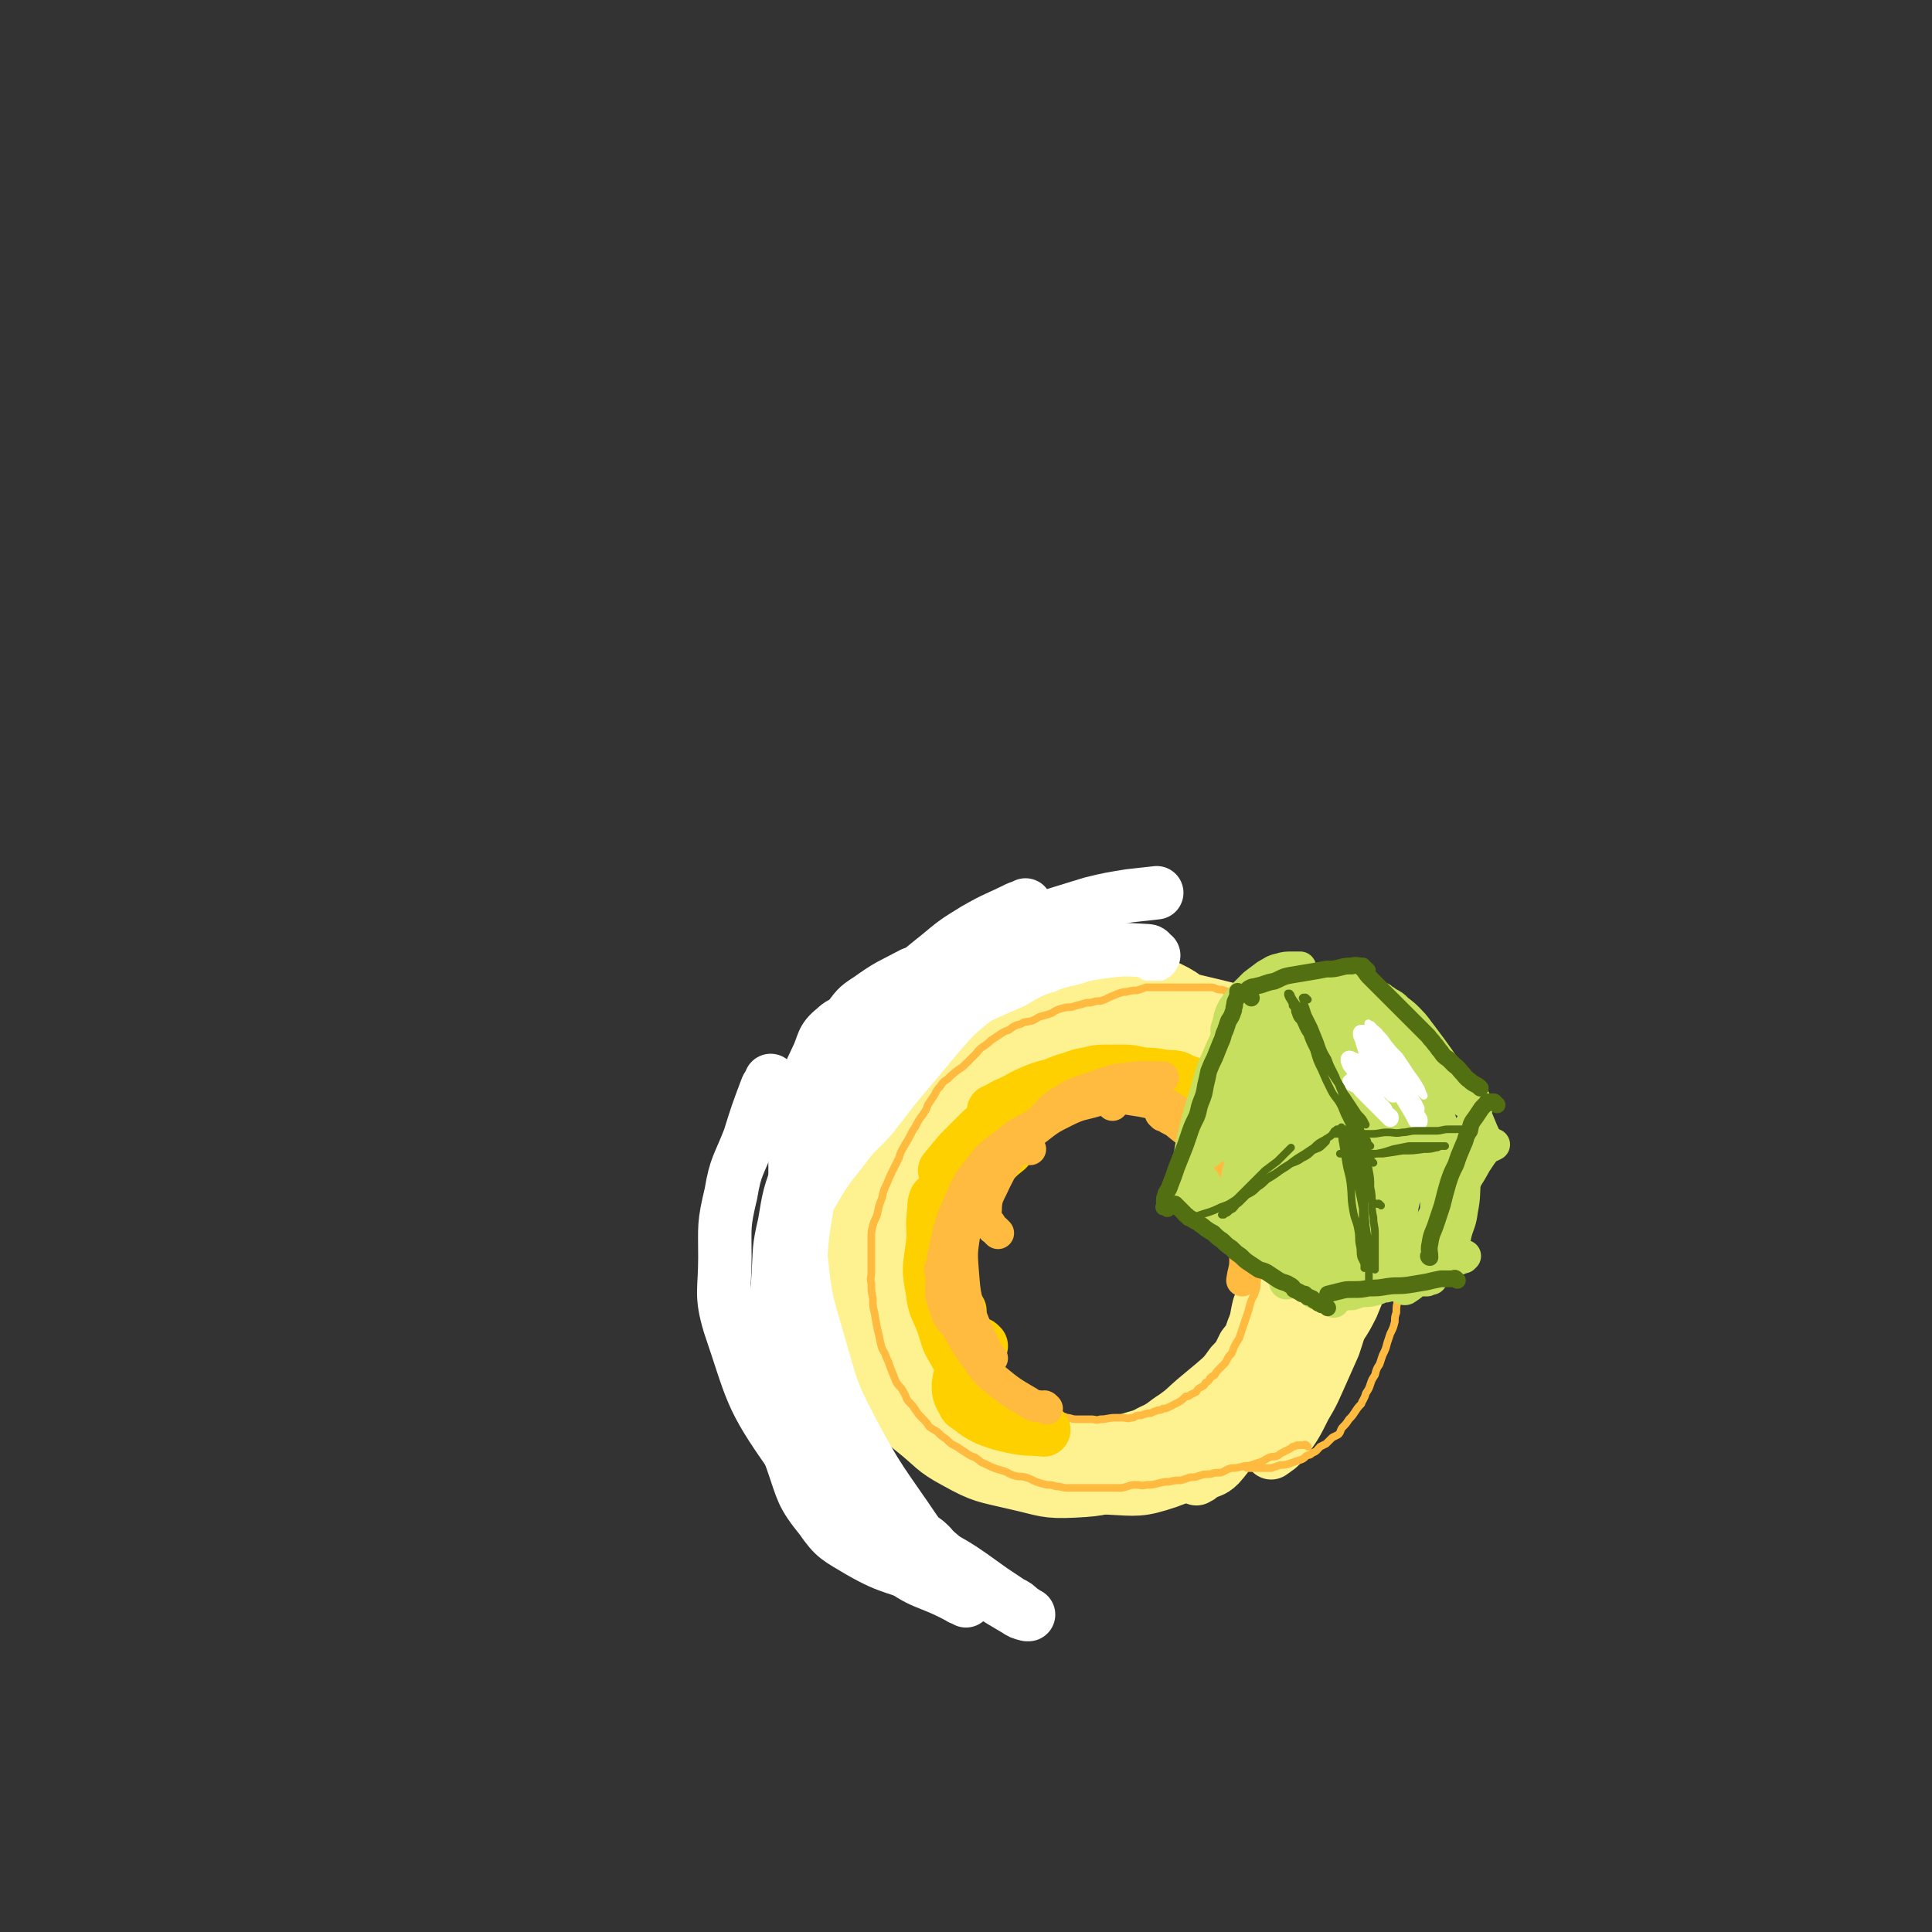 <svg viewBox='0 0 1266 1266' version='1.1' xmlns='http://www.w3.org/2000/svg' xmlns:xlink='http://www.w3.org/1999/xlink'><rect x="0" y="0" width="1266" height="1266" fill="#333333" stroke="none"/><g fill='none' stroke='#FEF190' stroke-width='35' stroke-linecap='round' stroke-linejoin='round'><path d='M602,892c-1,-1 -1,-1 -1,-1 -1,-1 -1,-1 -1,-1 -3,-4 -4,-3 -6,-7 -12,-21 -14,-20 -21,-43 -4,-13 -2,-14 0,-28 3,-19 3,-19 10,-37 6,-12 7,-11 15,-22 9,-12 9,-11 18,-22 1,-1 1,-1 1,-1 '/><path d='M601,879c-1,-1 -1,-1 -1,-1 -1,-1 -1,-1 -1,-1 -2,-2 -3,-1 -4,-3 -4,-6 -4,-6 -6,-12 -5,-11 -7,-11 -8,-23 -2,-14 0,-14 2,-28 2,-15 2,-15 5,-30 3,-11 2,-11 6,-21 4,-10 4,-10 10,-20 6,-8 6,-8 13,-16 7,-7 7,-7 15,-13 8,-6 8,-6 17,-11 9,-5 10,-5 19,-8 9,-2 9,-2 18,-4 10,-1 10,-2 19,-3 9,0 9,0 17,0 10,0 10,-1 20,0 8,1 8,1 16,3 6,1 6,1 11,3 7,3 7,3 13,6 6,3 6,2 11,6 6,5 6,5 11,11 6,6 6,7 11,14 4,8 4,8 8,16 6,18 6,18 11,36 1,6 0,7 1,13 0,9 1,9 0,18 -1,15 -1,15 -4,30 -2,8 -3,7 -6,15 -2,8 -1,8 -4,15 -2,6 -2,6 -6,11 -3,6 -3,7 -8,12 -5,7 -5,7 -12,13 -6,5 -6,5 -12,10 -7,6 -6,6 -13,11 -8,5 -7,6 -16,10 -7,4 -8,3 -16,6 -9,2 -9,2 -18,4 -9,1 -9,2 -19,1 -10,-1 -10,-1 -20,-4 -11,-3 -11,-4 -21,-8 -11,-4 -11,-4 -21,-8 -10,-5 -10,-5 -20,-10 -8,-5 -8,-4 -15,-10 -7,-6 -8,-6 -13,-13 -8,-10 -9,-10 -14,-22 -5,-12 -6,-13 -8,-26 -1,-15 0,-16 1,-31 1,-12 1,-13 5,-24 4,-15 4,-15 11,-29 4,-11 4,-11 10,-21 6,-9 6,-9 13,-17 7,-8 6,-9 15,-15 11,-10 12,-9 24,-16 12,-7 12,-8 25,-12 12,-5 13,-5 26,-7 12,-2 12,-3 24,-2 11,1 11,3 23,7 11,3 11,4 22,8 13,5 14,5 26,11 11,5 12,5 22,12 10,7 10,8 20,16 8,8 8,7 15,15 8,9 8,9 14,20 5,10 6,10 9,21 2,10 1,10 1,20 1,12 1,12 0,24 -1,11 -1,11 -4,23 -2,14 -1,14 -6,28 -4,9 -5,9 -10,18 -6,10 -6,10 -14,19 -6,8 -6,8 -14,15 -10,9 -10,10 -22,17 -13,7 -14,7 -28,11 -14,4 -15,4 -30,6 -14,1 -14,1 -28,-1 -17,-3 -17,-3 -33,-10 -16,-6 -15,-7 -31,-15 -15,-8 -15,-7 -30,-16 -12,-7 -11,-8 -22,-17 -10,-8 -11,-7 -19,-17 -9,-11 -13,-11 -15,-24 -5,-32 -5,-34 1,-66 3,-21 7,-21 18,-40 10,-18 11,-18 24,-34 13,-15 12,-15 27,-28 14,-13 14,-14 30,-23 14,-8 15,-8 30,-11 15,-3 16,-3 32,-1 16,3 16,4 31,11 15,7 16,7 29,17 13,9 13,10 24,22 20,24 21,24 38,50 7,11 7,12 11,24 5,15 6,15 8,31 1,12 0,13 -2,25 -1,13 0,14 -4,27 -3,13 -3,13 -9,25 -6,12 -6,12 -15,23 -8,10 -9,10 -19,18 -15,12 -15,12 -31,21 -15,9 -15,9 -32,14 -17,5 -18,5 -37,5 -17,-1 -18,-1 -35,-7 -20,-7 -20,-8 -38,-19 -18,-12 -18,-12 -34,-26 -13,-12 -14,-11 -24,-26 -13,-21 -13,-22 -21,-46 -7,-19 -10,-20 -7,-40 4,-41 5,-43 20,-82 6,-16 8,-16 21,-28 19,-19 20,-19 42,-33 20,-12 20,-13 42,-18 19,-5 20,-5 40,-3 22,1 22,3 43,10 20,6 20,7 39,16 19,10 19,10 37,21 13,8 13,8 24,18 11,9 12,9 20,20 8,11 9,11 13,24 4,11 4,12 4,24 -1,15 -2,15 -6,29 -4,14 -4,14 -10,27 -9,17 -9,17 -20,32 -11,16 -10,17 -23,31 -26,28 -26,28 -55,53 -13,11 -13,13 -30,19 -18,6 -20,5 -39,4 -17,-1 -18,-2 -34,-9 -22,-8 -22,-8 -42,-21 -15,-10 -14,-11 -27,-24 -13,-13 -14,-12 -25,-27 -12,-15 -13,-15 -20,-32 -7,-16 -7,-17 -10,-35 -2,-18 -2,-19 2,-38 3,-21 4,-22 13,-41 10,-18 10,-19 24,-34 16,-18 16,-18 35,-32 19,-13 19,-13 40,-22 20,-7 20,-10 41,-10 42,1 44,2 85,12 17,4 18,6 33,16 14,10 13,11 25,24 11,11 12,10 22,23 8,11 9,11 15,25 5,11 6,12 6,24 -1,13 -4,13 -8,27 -5,15 -5,15 -12,29 -7,16 -7,16 -18,30 -22,29 -21,30 -47,57 -16,15 -17,15 -35,27 -16,10 -16,11 -34,18 -22,9 -23,13 -46,13 -17,-1 -17,-7 -34,-14 -18,-7 -19,-5 -36,-14 -18,-9 -18,-9 -34,-22 -12,-9 -13,-9 -21,-22 -14,-23 -15,-24 -23,-49 -6,-20 -5,-21 -5,-41 1,-22 1,-23 8,-43 7,-23 8,-23 22,-43 13,-20 13,-20 30,-36 19,-18 19,-18 41,-31 19,-12 20,-12 41,-18 17,-4 18,-4 35,-3 14,0 15,0 28,6 16,7 16,9 30,20 14,10 14,10 25,22 15,15 17,14 29,32 9,12 8,13 14,28 5,14 6,15 8,30 2,12 2,12 1,24 -1,12 -1,12 -4,23 -4,13 -5,13 -11,24 -7,13 -7,12 -15,24 -10,16 -9,16 -20,30 -9,12 -9,12 -19,23 -13,13 -12,14 -26,25 -14,11 -15,12 -31,18 -18,7 -19,8 -38,9 -19,1 -20,-1 -38,-5 -21,-5 -22,-4 -40,-14 -15,-8 -14,-10 -28,-21 -12,-10 -13,-9 -23,-22 -15,-19 -17,-19 -25,-41 -6,-15 -7,-17 -5,-33 3,-26 5,-26 15,-50 15,-36 14,-38 36,-69 10,-14 12,-13 27,-23 16,-9 16,-10 34,-15 20,-6 21,-5 42,-7 22,-2 22,-2 44,0 22,2 22,2 44,7 18,4 18,4 35,11 14,6 14,6 26,15 12,9 12,10 22,21 10,12 12,12 18,26 6,11 4,12 6,25 2,13 3,13 3,26 0,12 -1,12 -3,23 -3,13 -3,13 -8,25 -6,12 -7,12 -15,23 -9,13 -9,13 -19,25 -12,13 -12,14 -25,24 -17,13 -18,13 -37,23 -15,7 -15,9 -31,11 -20,3 -21,2 -42,-2 -19,-3 -20,-3 -38,-12 -17,-9 -17,-10 -31,-22 -15,-12 -16,-12 -29,-26 -13,-15 -14,-14 -25,-32 -9,-14 -9,-15 -13,-31 -5,-16 -5,-17 -3,-34 1,-18 1,-19 7,-36 8,-19 9,-19 20,-36 10,-15 10,-15 23,-28 18,-18 17,-19 37,-33 13,-10 14,-11 30,-15 16,-5 17,-3 35,-4 15,0 15,-1 30,2 16,3 16,4 32,10 15,7 15,7 29,16 15,9 15,9 28,20 10,9 10,9 19,20 9,12 10,12 17,26 4,9 4,9 6,19 3,12 3,12 2,24 -1,11 -1,11 -4,22 -3,12 -3,12 -7,24 -5,12 -5,12 -10,23 -6,12 -6,12 -12,24 -7,12 -7,12 -15,24 -7,9 -6,10 -14,19 -9,10 -8,11 -19,19 -11,9 -12,9 -25,16 -13,7 -14,8 -28,11 -13,4 -14,4 -27,3 -14,0 -14,-1 -28,-5 -14,-4 -14,-5 -27,-11 -14,-7 -14,-6 -26,-15 -14,-9 -13,-10 -25,-21 -11,-9 -11,-9 -21,-19 -9,-10 -10,-9 -17,-19 -7,-11 -7,-11 -13,-23 -5,-10 -6,-10 -8,-22 -2,-14 -2,-15 1,-29 3,-15 4,-15 11,-29 6,-16 7,-15 16,-30 7,-11 6,-12 14,-23 8,-12 9,-12 18,-23 7,-8 8,-8 15,-16 3,-2 3,-2 5,-4 '/></g>
<g fill='none' stroke='#FFFFFF' stroke-width='35' stroke-linecap='round' stroke-linejoin='round'><path d='M633,1049c-1,-1 -1,-1 -1,-1 -2,-1 -2,0 -3,-1 -22,-12 -25,-8 -44,-24 -37,-31 -40,-30 -67,-70 -27,-38 -25,-41 -40,-85 -6,-20 -3,-22 -3,-44 0,-21 -1,-21 4,-42 3,-18 5,-18 12,-36 5,-16 5,-16 11,-32 1,-3 2,-3 3,-6 '/><path d='M604,1015c-1,-1 -1,-1 -1,-1 -1,-1 -2,-1 -2,-1 -7,-5 -9,-3 -14,-10 -25,-36 -28,-36 -47,-76 -11,-26 -10,-28 -13,-56 -7,-55 -6,-56 -6,-112 0,-21 2,-22 6,-43 2,-11 3,-11 8,-22 5,-10 3,-13 12,-20 6,-6 8,-3 17,-6 2,-1 2,-1 4,-2 '/><path d='M610,1013c-1,-1 -1,-1 -1,-1 -4,-4 -5,-3 -8,-7 -23,-34 -25,-34 -44,-70 -13,-25 -12,-26 -20,-53 -8,-28 -9,-28 -12,-57 -4,-45 -4,-46 0,-90 1,-17 3,-17 10,-32 8,-18 9,-18 20,-34 6,-8 6,-9 14,-14 14,-10 14,-9 29,-17 3,-1 3,-1 6,-2 '/><path d='M567,988c-1,-1 -1,-1 -1,-1 -3,-3 -5,-2 -6,-6 -17,-40 -20,-40 -31,-82 -7,-28 -5,-29 -5,-58 1,-32 2,-33 7,-64 5,-29 4,-30 14,-57 8,-22 10,-21 22,-41 8,-14 9,-13 19,-27 0,0 0,0 1,-1 13,-12 13,-13 27,-24 12,-10 12,-10 25,-18 14,-8 14,-7 28,-14 3,-1 3,-1 5,-2 '/><path d='M687,641c-1,-1 -1,-1 -1,-1 -2,-1 -2,0 -3,0 -3,0 -3,0 -6,0 -5,0 -5,0 -9,1 -5,1 -5,0 -10,3 -12,6 -13,6 -23,14 -11,9 -11,10 -20,20 -10,12 -10,12 -20,24 -13,15 -12,15 -24,30 -9,10 -10,9 -18,20 -10,13 -11,13 -19,27 -8,13 -8,13 -14,27 -6,15 -7,15 -9,30 -4,20 -3,21 -3,41 0,21 -1,21 2,41 2,20 2,20 9,39 7,20 6,22 19,38 9,13 11,13 26,22 21,12 23,9 46,19 '/><path d='M516,858c-1,-1 -1,-1 -1,-1 -1,-1 -1,0 -1,0 -1,0 -1,0 -1,0 -2,1 -2,2 -2,4 -2,5 -2,5 -2,10 0,11 0,12 2,23 3,12 2,12 7,23 6,14 7,14 16,26 8,11 8,11 17,21 11,12 11,12 22,23 10,10 10,10 22,19 9,7 10,7 20,13 10,6 11,6 21,13 7,5 7,5 14,10 6,4 6,4 12,8 4,2 4,2 7,5 2,1 2,1 4,3 0,0 1,0 1,0 0,0 -1,0 -1,0 -4,-1 -4,-1 -7,-3 -17,-10 -17,-10 -32,-22 -14,-11 -15,-11 -28,-23 -13,-12 -13,-12 -25,-25 -12,-13 -12,-13 -24,-26 -11,-12 -11,-12 -20,-26 -10,-15 -10,-15 -17,-31 -6,-14 -7,-14 -9,-29 -3,-19 -2,-19 -1,-38 1,-16 0,-16 4,-33 3,-18 3,-19 10,-37 7,-19 7,-19 17,-37 10,-17 10,-17 23,-32 12,-15 12,-14 26,-28 15,-14 15,-14 30,-28 10,-9 10,-9 21,-17 12,-9 12,-10 25,-16 11,-5 11,-4 23,-7 13,-4 13,-4 26,-8 12,-3 13,-3 25,-5 9,-1 9,-1 18,-2 '/><path d='M613,679c-1,-1 -1,-1 -1,-1 -1,-1 0,-1 0,-1 1,-2 0,-3 1,-4 3,-4 4,-4 8,-7 10,-7 10,-8 21,-13 27,-12 27,-12 54,-22 12,-5 12,-5 24,-7 16,-2 16,-2 32,-1 2,0 2,2 4,3 '/></g>
<g fill='none' stroke='#FEF190' stroke-width='35' stroke-linecap='round' stroke-linejoin='round'><path d='M813,929c-1,-1 -1,-1 -1,-1 -1,-1 -1,0 -1,0 -3,1 -3,1 -6,2 -4,2 -4,2 -7,4 -6,3 -6,3 -11,6 -6,3 -6,4 -12,7 -7,4 -7,4 -15,8 -6,3 -6,3 -12,5 -6,2 -6,2 -12,3 -6,1 -6,2 -12,2 -7,1 -7,1 -14,1 -7,0 -7,0 -14,-1 -6,0 -6,0 -12,-1 -6,-1 -6,0 -12,-1 -7,-2 -7,-2 -13,-5 -5,-2 -5,-3 -11,-6 -5,-4 -5,-4 -11,-9 -4,-4 -4,-4 -8,-8 -7,-7 -7,-7 -12,-14 -6,-8 -5,-8 -10,-16 -4,-8 -4,-8 -7,-16 -3,-6 -3,-6 -5,-13 -2,-7 -2,-8 -3,-15 -1,-7 -1,-7 -1,-13 0,-7 0,-7 1,-14 1,-8 1,-8 2,-16 2,-8 2,-8 5,-16 2,-8 2,-8 5,-16 3,-8 3,-8 7,-16 3,-7 2,-7 6,-15 4,-7 4,-7 8,-14 5,-8 5,-8 10,-15 4,-7 4,-7 9,-14 4,-6 4,-6 9,-12 4,-6 4,-6 8,-11 5,-5 6,-5 11,-9 6,-4 6,-4 12,-8 7,-4 7,-4 14,-6 6,-3 6,-2 13,-4 7,-1 7,-1 14,-2 7,0 7,0 14,0 8,0 8,0 16,0 7,0 7,1 15,1 8,1 8,0 16,2 7,1 7,2 15,4 6,1 6,1 12,3 6,3 6,3 12,7 5,3 5,2 11,6 5,3 5,4 10,8 5,3 5,3 9,7 5,5 5,5 10,11 4,5 3,5 7,10 5,6 5,6 9,13 4,5 4,5 7,12 3,6 3,6 5,13 2,6 3,6 4,13 2,6 2,6 3,13 1,6 1,6 1,13 0,10 0,10 0,20 0,9 1,9 1,18 '/><path d='M703,677c-1,-1 -1,-1 -1,-1 -1,-1 -1,-1 -2,-2 -1,-1 -1,-1 -1,-1 -1,-1 -1,-1 -1,-1 -1,-1 0,-1 0,-2 0,0 0,-1 0,-1 2,-2 2,-2 4,-3 4,-1 4,-1 8,-2 6,-1 7,-1 13,0 6,0 6,0 11,2 7,2 7,2 14,5 7,3 6,4 13,6 10,4 10,4 20,7 9,3 9,3 18,6 7,2 7,2 14,5 7,3 7,3 14,7 6,3 6,3 12,7 5,4 5,4 10,9 5,5 5,5 10,11 5,6 5,6 10,13 4,6 4,6 7,13 4,7 4,7 7,15 2,9 2,10 4,19 1,9 1,10 0,19 0,10 0,10 -1,20 0,9 0,9 -2,18 -2,9 -2,9 -5,19 -2,8 -2,8 -5,17 -4,9 -4,9 -8,18 -5,11 -5,12 -11,22 -6,12 -6,12 -14,23 -3,4 -4,4 -8,7 '/><path d='M777,726c-1,-1 -1,-1 -1,-1 -1,-1 0,-1 0,-1 0,0 0,0 0,0 1,0 1,0 1,0 3,1 3,0 6,2 6,2 6,2 11,6 6,4 6,4 11,9 7,8 8,8 14,16 7,11 7,11 13,22 5,11 5,11 9,22 4,11 4,12 6,24 2,10 1,10 1,21 0,11 1,12 -1,23 -2,7 -3,7 -6,15 -7,15 -7,15 -15,30 -6,13 -6,13 -13,25 -7,11 -6,12 -14,21 -5,5 -6,3 -12,7 -1,1 -1,1 -3,2 '/></g>
<g fill='none' stroke='#FFBB40' stroke-width='5' stroke-linecap='round' stroke-linejoin='round'><path d='M803,758c-1,-1 -1,-1 -1,-1 -1,-1 0,0 0,0 0,0 0,0 0,0 1,0 1,0 1,0 2,1 1,1 2,2 2,2 2,1 3,3 1,1 1,2 2,3 2,3 2,3 4,6 2,3 2,3 3,6 2,4 2,3 4,7 1,4 1,4 2,8 1,3 1,3 1,6 1,3 1,3 2,6 0,3 0,3 0,7 0,3 0,3 0,6 0,4 0,4 0,8 0,4 0,4 0,7 0,3 -1,3 -2,6 -1,4 0,4 -1,7 -1,4 -1,3 -3,7 -1,3 -1,3 -2,7 -1,3 -1,3 -2,6 -1,3 -1,3 -2,6 -1,3 -1,3 -2,6 -2,3 -2,3 -3,5 -1,2 -1,3 -2,5 -2,2 -2,2 -3,4 -1,2 -1,2 -3,4 -1,1 -1,1 -2,2 -2,2 -2,2 -3,4 -2,1 -2,1 -3,2 -1,2 -1,2 -3,3 -1,2 -1,2 -3,3 -2,1 -2,1 -3,3 -2,1 -2,1 -4,2 -1,1 -1,1 -3,1 -3,3 -3,3 -7,5 -2,1 -2,1 -4,2 -2,1 -2,1 -4,1 -1,1 -1,1 -3,1 -3,1 -3,1 -5,2 -2,0 -2,0 -5,1 -2,1 -2,0 -5,1 -1,1 -1,1 -3,1 -2,1 -3,0 -5,0 -2,0 -2,0 -5,0 -5,0 -5,1 -10,1 -3,1 -3,0 -6,0 -2,0 -2,0 -5,0 -2,0 -2,0 -5,0 -3,0 -3,-1 -6,-1 -2,-1 -2,-1 -4,-1 -2,-1 -2,-1 -5,-2 -2,-1 -2,0 -4,-1 -3,-1 -3,-2 -5,-3 -3,-1 -3,-1 -6,-2 -3,-1 -3,-1 -6,-3 -3,-1 -3,-2 -6,-3 -3,-2 -3,-1 -5,-3 -3,-1 -3,-2 -5,-3 -2,-2 -2,-2 -4,-4 -2,-2 -2,-2 -4,-4 -2,-2 -2,-2 -4,-4 -2,-2 -2,-2 -3,-3 -3,-3 -2,-3 -4,-5 -2,-2 -2,-2 -4,-5 -1,-2 -1,-3 -3,-5 -1,-3 -2,-3 -3,-6 -2,-4 -1,-4 -2,-7 0,-4 0,-4 -1,-7 -1,-4 -1,-4 -1,-7 -1,-4 -1,-4 -1,-8 -1,-3 -1,-3 -1,-6 0,-3 0,-3 0,-6 0,-3 0,-3 0,-6 0,-4 0,-4 0,-8 1,-3 1,-3 2,-7 0,-3 0,-4 1,-7 1,-3 1,-3 2,-6 1,-2 1,-2 1,-5 2,-3 2,-3 4,-6 2,-3 1,-4 3,-7 2,-3 2,-3 4,-6 1,-3 1,-3 3,-6 2,-3 2,-3 4,-6 1,-2 1,-2 3,-4 2,-2 1,-2 3,-4 3,-3 3,-3 6,-6 2,-2 2,-3 5,-5 3,-3 3,-3 6,-6 4,-2 3,-2 7,-5 3,-2 3,-1 6,-3 2,-1 2,-1 4,-2 3,-2 3,-2 6,-4 3,-1 3,0 6,-1 3,-1 3,-1 6,-1 2,-1 2,-1 6,-1 2,-1 2,-1 5,-1 3,0 3,0 6,0 3,0 3,0 5,0 3,0 3,0 7,0 2,0 2,0 5,0 3,0 3,0 5,0 3,0 3,0 6,0 4,0 4,0 7,0 4,0 4,0 7,0 2,0 2,1 5,1 3,1 3,1 6,1 3,1 3,1 5,2 3,0 3,0 6,1 3,0 3,0 5,1 3,1 3,0 5,1 3,1 2,2 5,3 2,1 2,1 3,1 2,2 2,2 4,3 2,2 2,2 4,4 2,2 2,2 3,5 2,2 2,2 2,5 1,2 1,2 2,5 1,2 0,2 1,4 '/><path d='M857,948c-1,-1 -1,-1 -1,-1 -1,-1 -1,0 -1,0 -1,0 -1,0 -3,0 0,0 0,0 -1,0 -1,0 -1,0 -1,0 -2,1 -2,1 -3,1 -1,1 -1,1 -3,2 -2,1 -2,1 -4,2 -2,1 -1,1 -3,2 -3,1 -3,0 -5,1 -3,1 -3,2 -6,3 -3,1 -3,1 -6,2 -3,1 -3,0 -6,1 -4,1 -4,1 -7,1 -4,1 -4,2 -7,3 -4,0 -4,0 -7,1 -4,0 -4,0 -7,1 -3,1 -3,1 -6,1 -3,1 -3,1 -6,2 -4,0 -4,0 -8,1 -3,0 -3,0 -7,1 -4,1 -4,1 -8,1 -3,1 -3,0 -7,0 -4,0 -4,1 -9,2 -3,0 -3,0 -6,0 -4,0 -4,0 -8,0 -3,0 -3,0 -7,0 -4,0 -4,0 -7,0 -4,0 -4,0 -8,0 -3,0 -3,-1 -7,-1 -3,-1 -3,-1 -6,-1 -4,-1 -4,-1 -7,-2 -4,-2 -4,-2 -7,-3 -4,-1 -4,0 -7,-1 -4,-1 -4,-2 -7,-3 -7,-2 -7,-2 -13,-5 -3,-1 -3,-2 -6,-4 -3,-1 -3,-1 -6,-3 -3,-2 -3,-2 -6,-4 -4,-2 -4,-2 -7,-5 -3,-2 -3,-2 -6,-5 -2,-1 -2,-1 -5,-3 -2,-3 -2,-3 -5,-6 -2,-2 -2,-2 -4,-5 -2,-3 -2,-3 -5,-6 -2,-3 -1,-3 -3,-6 -2,-4 -3,-3 -5,-7 -2,-5 -2,-5 -4,-10 -1,-4 -2,-4 -3,-8 -2,-3 -2,-3 -3,-7 -1,-5 -1,-5 -2,-9 -1,-5 -1,-5 -2,-11 -1,-4 -1,-4 -1,-9 -1,-5 -1,-5 -1,-10 -1,-4 0,-4 0,-7 0,-7 0,-7 0,-13 0,-5 0,-5 0,-10 0,-4 0,-4 1,-8 1,-4 2,-4 3,-8 1,-5 1,-5 3,-10 1,-5 1,-5 3,-9 2,-5 2,-5 4,-9 2,-4 2,-4 4,-8 1,-3 1,-4 3,-7 2,-4 2,-3 4,-7 2,-4 2,-4 4,-7 2,-4 2,-4 5,-8 2,-3 2,-3 3,-6 2,-3 2,-3 4,-6 2,-3 1,-3 4,-6 2,-3 2,-3 5,-5 3,-3 3,-3 7,-6 3,-2 3,-2 6,-5 2,-2 2,-2 5,-5 2,-2 2,-3 5,-5 3,-2 3,-2 5,-4 3,-2 3,-2 6,-4 3,-2 3,-2 6,-3 4,-3 4,-3 8,-4 3,-2 3,-1 7,-2 3,-1 3,-2 6,-3 4,-1 4,-1 7,-2 3,-2 3,-2 6,-3 4,-1 4,-1 7,-1 3,-1 3,-1 7,-2 3,-1 3,-1 6,-1 3,-1 3,-1 6,-1 3,-1 3,-1 7,-3 3,-1 2,-1 5,-2 3,-1 3,-1 5,-1 4,-1 4,-1 7,-1 3,-1 3,-1 6,-2 2,0 2,0 4,0 3,0 3,0 6,0 2,0 2,0 5,0 3,0 3,0 5,0 3,0 3,0 5,0 3,0 3,0 6,0 3,0 3,0 6,0 2,0 2,0 4,0 3,0 3,0 5,1 3,1 3,0 5,1 3,1 3,1 5,1 3,1 3,1 5,2 2,0 2,0 4,1 2,0 2,0 4,1 3,1 3,1 5,2 2,2 2,2 5,3 2,1 3,1 5,2 2,0 2,0 4,1 3,1 3,1 5,3 2,1 2,1 4,2 2,2 2,2 4,3 2,2 2,2 3,3 2,2 2,2 4,4 2,2 2,2 4,4 1,1 1,1 3,3 2,2 2,3 4,5 2,2 2,2 3,5 2,2 2,2 4,5 3,3 3,2 6,5 2,3 3,3 5,6 1,2 1,2 2,5 2,2 3,2 4,5 2,3 2,3 3,6 2,3 2,3 4,6 1,3 1,3 2,6 2,3 2,3 3,6 1,3 1,3 2,6 2,3 2,3 3,7 1,3 1,3 2,7 2,4 2,4 3,7 1,4 0,4 1,8 0,3 0,3 1,7 0,4 0,4 1,8 1,3 1,3 1,7 1,3 0,3 0,7 0,4 0,4 0,8 0,4 0,4 0,8 0,3 0,3 0,7 0,4 -1,3 -1,7 -1,3 -1,3 -2,7 0,4 0,4 -1,7 -1,4 -1,4 -1,8 -1,3 -1,3 -1,6 -1,4 -1,4 -3,8 -1,3 -1,3 -2,6 -1,4 -1,4 -3,8 -1,3 -1,3 -2,6 -2,3 -2,3 -3,7 -2,3 -2,3 -3,6 -1,3 -1,3 -3,6 -1,4 -2,4 -3,7 -2,2 -2,2 -4,5 -2,3 -2,3 -4,5 -2,3 -2,3 -4,5 -2,2 -1,3 -3,5 -2,1 -2,1 -4,2 -2,2 -2,2 -4,4 -2,1 -2,1 -4,2 -2,2 -2,3 -5,4 -2,2 -2,1 -4,2 -2,2 -2,2 -5,3 -3,1 -3,1 -6,2 -3,1 -3,1 -6,1 -3,1 -3,1 -6,2 -2,0 -2,0 -5,0 -2,0 -2,0 -4,0 -1,0 -1,0 -3,0 -1,0 -1,0 -2,0 0,0 0,0 -1,0 -1,0 -1,0 -1,0 '/></g>
<g fill='none' stroke='#FFD000' stroke-width='35' stroke-linecap='round' stroke-linejoin='round'><path d='M795,716c-1,-1 -1,-1 -1,-1 -1,-1 -1,0 -1,0 -2,-1 -2,-1 -4,-2 -5,-2 -5,-2 -11,-4 -4,-1 -4,-2 -7,-3 -5,-1 -5,0 -10,-1 -6,-1 -6,-1 -11,-1 -7,-1 -7,-2 -14,-2 -6,0 -6,0 -12,0 -7,0 -7,1 -13,2 -6,1 -6,2 -13,4 -2,1 -2,1 -5,2 '/><path d='M740,704c-1,-1 -1,-1 -1,-1 -2,-1 -2,0 -3,0 -3,0 -3,0 -6,0 -5,0 -6,0 -11,1 -7,0 -7,0 -14,2 -8,2 -8,2 -15,5 -8,2 -8,2 -15,5 -7,3 -7,4 -14,7 -5,2 -5,3 -10,5 0,0 0,0 0,0 '/><path d='M702,710c-1,-1 -1,-1 -1,-1 -1,-1 -1,0 -1,0 -6,2 -6,1 -11,3 -8,3 -8,3 -15,6 -8,5 -8,5 -15,11 -8,6 -8,6 -16,12 -7,7 -7,7 -14,14 -5,6 -5,6 -10,12 '/><path d='M646,743c-1,-1 -1,-1 -1,-1 -1,-1 -1,0 -1,0 -6,6 -7,5 -11,12 -6,10 -6,10 -10,21 -3,11 -3,12 -5,24 -1,10 0,10 -1,20 '/><path d='M616,786c-1,-1 -1,-2 -1,-1 -1,0 -1,0 -2,1 -1,3 -1,3 -1,6 -1,10 -1,11 0,21 0,12 1,12 3,24 2,10 2,10 6,19 4,8 5,8 9,16 '/><path d='M639,882c-1,-1 -1,-1 -1,-1 -1,-1 -1,0 -1,0 -2,0 -2,-1 -3,-2 -3,-2 -3,-1 -6,-4 -4,-4 -4,-3 -7,-8 -5,-9 -7,-8 -9,-18 -3,-13 -2,-14 0,-28 2,-13 3,-13 8,-25 5,-12 5,-12 12,-23 7,-11 7,-11 15,-21 5,-5 6,-4 12,-9 '/><path d='M629,859c-1,-1 -1,-1 -1,-1 -2,-1 -2,-1 -3,-2 -5,-5 -8,-4 -9,-10 -3,-20 -2,-22 2,-42 3,-12 5,-12 13,-23 8,-11 9,-10 19,-19 5,-5 5,-5 10,-9 '/><path d='M627,784c-1,-1 -1,-1 -1,-1 -1,-1 -1,0 -2,0 -1,1 -1,0 -3,2 -3,4 -4,4 -6,9 -3,11 -3,11 -4,22 -2,15 -3,15 0,30 1,11 3,11 7,22 3,9 2,9 7,17 3,6 4,6 8,11 '/><path d='M643,882c-1,-1 -1,-1 -1,-1 -1,-1 -1,0 -1,0 -3,2 -4,1 -5,4 -5,10 -6,11 -8,22 0,5 0,6 3,11 1,3 2,3 5,5 5,4 5,4 11,7 8,3 8,3 17,5 10,2 10,1 20,2 '/></g>
<g fill='none' stroke='#FFBB40' stroke-width='21' stroke-linecap='round' stroke-linejoin='round'><path d='M686,923c-1,-1 -1,-1 -1,-1 -1,-1 -1,0 -1,0 -5,-1 -6,0 -10,-3 -12,-7 -12,-7 -23,-16 -6,-5 -6,-6 -11,-13 -6,-8 -6,-8 -11,-17 -5,-9 -4,-10 -7,-19 -4,-11 -3,-11 -6,-22 '/><path d='M650,890c-1,-1 -1,-1 -1,-1 -1,-1 -2,-1 -2,-2 -6,-14 -7,-14 -12,-28 -3,-12 -3,-13 -4,-25 -1,-13 -1,-13 1,-26 3,-18 4,-18 9,-36 '/><path d='M628,870c-1,-1 -1,-1 -1,-1 -2,-2 -2,-2 -3,-3 -2,-3 -3,-3 -4,-7 -3,-9 -4,-9 -3,-19 0,-15 1,-16 4,-30 3,-13 4,-13 9,-25 5,-11 5,-11 13,-21 6,-8 7,-8 15,-14 10,-8 11,-8 22,-14 8,-5 8,-4 17,-8 '/><path d='M654,808c-1,-1 -1,-1 -1,-1 -1,-1 -1,-1 -1,-1 -1,-1 -2,-1 -2,-2 -3,-5 -5,-5 -4,-11 0,-9 2,-10 6,-19 5,-10 5,-10 12,-19 6,-8 6,-8 15,-15 9,-7 9,-7 19,-12 10,-5 11,-4 21,-7 '/><path d='M675,753c-1,-1 -1,-1 -1,-1 -1,-1 -1,-1 -1,-2 0,-1 0,-1 0,-2 0,-2 0,-2 1,-4 3,-5 3,-6 8,-10 7,-7 6,-8 15,-13 9,-6 10,-5 21,-9 9,-3 9,-4 19,-5 12,-2 12,-1 25,-1 '/><path d='M710,722c-1,-1 -1,-1 -1,-1 -1,-1 0,-1 0,-1 0,-1 0,0 0,0 4,-1 4,-1 8,-2 7,-1 7,-1 14,-1 9,0 10,-1 18,1 9,2 9,2 16,6 8,4 7,6 16,11 9,5 9,4 18,8 1,1 1,1 2,1 '/><path d='M729,724c-1,-1 -1,-1 -1,-1 -1,-1 0,-1 0,-1 1,-1 1,-1 3,-1 4,-1 4,-2 8,-1 13,2 13,2 26,6 8,3 7,5 15,8 8,3 9,3 18,5 3,1 3,1 5,2 '/><path d='M762,731c-1,-1 -1,-1 -1,-1 -1,-1 0,0 0,0 1,0 1,0 2,1 3,2 3,2 7,4 6,5 6,5 13,10 6,5 6,5 12,11 7,8 7,8 13,16 5,7 5,7 10,14 4,7 4,7 8,14 2,3 2,3 4,6 '/><path d='M797,756c-1,-1 -1,-1 -1,-1 -1,-1 0,0 0,0 1,1 1,1 2,2 5,9 5,9 9,19 2,6 2,6 4,12 2,11 2,11 3,22 2,8 2,8 2,16 0,6 -1,6 -2,13 0,0 0,0 0,0 '/></g>
<g fill='none' stroke='#C6DF5F' stroke-width='21' stroke-linecap='round' stroke-linejoin='round'><path d='M799,751c-1,-1 -1,-1 -1,-1 -1,-1 -1,-1 -1,-1 -1,-5 0,-5 0,-9 1,-8 0,-8 2,-15 5,-18 5,-18 12,-34 3,-7 4,-6 8,-12 4,-5 4,-5 8,-10 3,-3 3,-3 6,-5 '/><path d='M810,712c-1,-1 -1,-1 -1,-1 -1,-1 -1,0 -2,0 -1,0 -1,0 -1,-1 0,-1 0,-1 0,-1 0,-2 0,-2 0,-3 1,-3 1,-3 2,-6 1,-5 1,-5 3,-9 4,-5 4,-5 8,-8 7,-6 7,-6 14,-10 6,-4 7,-4 13,-6 7,-3 7,-3 14,-4 6,-1 6,-1 11,-1 3,-1 3,-1 6,-1 '/><path d='M827,676c-1,-1 -1,-1 -1,-1 -1,-1 0,0 0,0 0,0 0,0 0,-1 0,0 0,0 0,0 2,-2 2,-3 5,-4 4,-2 4,-2 9,-4 6,-2 6,-3 12,-5 6,-3 5,-3 11,-6 6,-2 6,-2 12,-4 4,-2 4,-2 9,-3 2,-1 2,-1 5,-1 1,-1 1,-1 2,-1 '/><path d='M821,693c-1,-1 -1,-1 -1,-1 -1,-1 -1,0 -2,0 -1,0 -1,0 -2,0 -2,-1 -2,-1 -4,-1 -2,-1 -3,-1 -4,-2 -3,-5 -3,-5 -4,-11 -1,-4 0,-4 1,-8 1,-5 1,-5 3,-9 3,-4 3,-4 6,-8 4,-4 4,-4 8,-8 4,-3 4,-3 8,-6 4,-2 4,-3 9,-4 3,-1 4,-1 8,-1 3,0 3,0 5,0 '/><path d='M853,659c-1,-1 -1,-1 -1,-1 -1,-1 -1,0 -1,0 -1,0 -1,0 -2,-1 -1,0 -1,0 -2,-1 -1,-1 -1,-1 -3,-1 -2,-2 -2,-2 -4,-2 -3,-1 -4,-1 -7,-1 -3,0 -3,0 -6,1 -4,2 -4,2 -7,5 -5,4 -6,4 -9,9 -7,10 -6,11 -11,21 -4,10 -5,10 -8,21 -3,10 -2,11 -4,21 -1,7 -2,7 -2,14 0,4 1,4 3,8 0,2 0,2 1,3 1,1 1,0 2,0 '/><path d='M802,703c-1,-1 -1,-1 -1,-1 -1,-1 -1,0 -2,0 -3,3 -5,2 -6,6 -7,20 -7,20 -12,41 -2,9 -1,9 -1,19 0,6 0,6 0,13 1,5 0,6 2,11 0,1 1,1 2,2 0,0 0,0 1,0 1,0 2,0 3,-1 1,-3 1,-3 2,-6 0,-2 1,-2 1,-4 0,-2 0,-2 0,-4 -1,-2 -1,-2 -1,-3 -1,-2 -1,-2 -2,-3 0,0 0,0 -1,-1 -1,-1 -1,-1 -1,-1 -1,0 -2,0 -1,0 0,1 1,1 1,1 3,4 3,4 6,7 11,11 12,10 24,21 8,7 8,7 16,15 8,6 8,6 16,13 5,4 5,4 10,8 '/><path d='M800,801c-1,-1 -2,-2 -1,-1 1,0 2,1 5,2 7,4 7,4 14,8 15,10 14,10 29,20 6,4 6,4 13,7 5,3 5,3 10,5 3,2 3,2 6,3 1,1 1,1 3,2 0,0 0,0 0,0 1,1 1,1 2,1 1,0 1,0 2,0 0,0 -1,0 -1,0 '/><path d='M874,853c-1,-1 -1,-1 -1,-1 -1,-1 -1,0 -1,0 -1,0 0,0 0,-1 0,0 0,0 0,-1 0,-1 0,-1 0,-2 1,-1 2,-1 3,-1 3,-1 3,-1 6,-2 5,0 5,0 9,-1 5,-1 5,-1 11,-2 7,-2 7,-2 15,-4 7,-2 7,-2 13,-4 5,-1 5,-2 10,-3 5,-1 5,0 9,-1 '/><path d='M882,848c-1,-1 -1,-1 -1,-1 -1,-1 -1,0 -1,0 -1,0 -2,0 -2,0 0,-1 -1,-2 0,-2 3,-2 4,-2 8,-3 7,-2 6,-2 13,-3 7,-2 7,-2 15,-3 6,-1 7,-1 13,-3 6,-1 6,-2 12,-3 5,-2 5,-1 10,-3 4,-1 4,-1 7,-2 1,-1 2,-1 3,-1 0,-1 0,-1 1,-1 '/><path d='M920,839c-1,-1 -1,-1 -1,-1 -1,-1 0,0 0,0 0,0 0,-1 0,-2 2,-4 2,-4 5,-8 3,-6 3,-6 6,-12 5,-9 5,-9 9,-18 5,-9 6,-9 10,-19 4,-7 3,-7 7,-14 3,-6 3,-5 6,-11 1,-2 2,-2 3,-4 0,-1 0,-1 0,-2 0,0 0,0 0,0 '/><path d='M945,808c-1,-1 -1,-1 -1,-1 -1,-1 -1,0 -1,0 -1,0 -1,0 -1,0 0,0 0,0 0,-1 0,-1 0,-1 0,-1 2,-5 2,-4 5,-9 3,-6 3,-6 7,-12 6,-11 7,-11 13,-22 2,-3 2,-3 4,-6 2,-2 1,-3 3,-4 2,-1 2,-2 3,-2 1,0 1,0 2,0 '/><path d='M953,824c-1,-1 -1,-1 -1,-1 -1,-1 -1,0 -1,0 0,0 0,-1 0,-1 0,-2 0,-2 0,-3 1,-5 2,-5 3,-11 2,-7 3,-7 4,-15 2,-10 1,-10 2,-20 1,-7 2,-7 3,-13 1,-6 1,-6 2,-12 0,-2 0,-2 0,-3 '/><path d='M977,751c-1,-1 -1,-1 -1,-1 -1,-1 -1,-1 -1,-2 0,-1 -1,0 -1,-1 -5,-10 -4,-10 -9,-20 -4,-8 -5,-8 -10,-15 -6,-9 -6,-9 -12,-18 -5,-7 -5,-7 -11,-15 -4,-5 -4,-6 -9,-11 -3,-3 -3,-3 -7,-6 -3,-3 -3,-3 -7,-5 -2,-2 -2,-1 -4,-3 -1,0 -1,-1 -2,0 -1,0 -1,0 -1,1 1,2 1,2 2,4 6,8 6,8 12,16 7,9 6,9 14,19 5,6 4,6 10,12 6,6 6,5 12,10 4,3 4,3 8,6 3,1 3,1 6,3 1,0 1,0 2,0 0,0 0,-1 0,-1 -1,-2 -1,-2 -2,-4 -4,-4 -5,-4 -9,-8 -9,-9 -9,-9 -19,-17 -8,-7 -8,-7 -17,-14 -7,-6 -8,-5 -15,-11 -7,-4 -6,-4 -13,-8 -2,-2 -3,-2 -5,-3 -3,-1 -3,-2 -5,-3 -1,-1 -1,-1 -2,-1 -1,0 -2,0 -1,0 3,3 4,3 7,6 7,4 6,5 13,9 6,5 6,5 12,9 3,2 4,1 7,3 '/><path d='M839,703c-1,-1 -1,-2 -1,-1 -1,0 -1,0 -2,1 -1,1 -2,1 -3,2 -3,5 -3,5 -6,10 -4,8 -4,8 -7,16 -3,7 -3,7 -6,14 -2,5 -3,6 -4,9 -1,1 0,-1 0,-1 2,-8 3,-8 5,-16 3,-10 3,-10 6,-21 3,-10 3,-10 5,-20 1,-7 1,-7 2,-14 1,-3 1,-3 2,-7 0,-1 0,-2 0,-2 0,0 0,1 0,1 -1,8 0,8 -1,16 -3,17 -4,17 -7,34 -3,13 -3,13 -6,26 -2,10 -3,10 -5,20 -1,6 -1,7 -2,13 0,1 0,2 -1,3 0,0 0,-1 0,-2 2,-10 2,-10 5,-20 5,-19 4,-20 11,-38 4,-12 5,-12 11,-23 4,-8 4,-8 8,-17 2,-5 1,-5 3,-9 1,-1 1,-3 1,-2 1,2 1,4 1,7 -2,16 -1,17 -4,32 -4,18 -5,17 -11,35 -6,16 -7,15 -12,32 -4,9 -3,9 -6,18 -2,4 -2,4 -4,8 0,1 -1,2 -1,1 1,-9 1,-10 3,-20 4,-19 4,-19 10,-37 6,-19 6,-19 13,-38 3,-10 3,-10 8,-19 3,-9 3,-9 7,-18 1,-3 2,-4 3,-5 0,-1 0,0 0,1 1,5 2,5 2,10 0,19 0,20 -3,39 -2,16 -3,16 -7,32 -2,12 -2,12 -5,25 -2,8 -3,8 -5,16 -1,3 -1,5 -1,6 -1,1 -1,-1 -1,-3 1,-14 1,-14 3,-29 3,-19 3,-19 7,-38 4,-16 4,-16 9,-31 3,-10 3,-10 8,-19 1,-4 1,-4 4,-8 0,-1 0,-1 0,-1 1,7 1,8 1,15 0,21 1,21 -1,41 -2,16 -5,16 -8,32 -3,17 -2,17 -5,34 -3,18 -2,18 -6,36 -1,6 -2,7 -3,12 -1,0 -1,-1 -1,-2 1,-10 0,-10 2,-20 4,-22 4,-22 9,-45 5,-21 5,-21 11,-42 4,-17 5,-17 11,-33 4,-12 4,-12 9,-24 2,-6 1,-6 4,-12 0,-1 0,-2 1,-2 0,0 1,1 1,2 -1,17 0,18 -3,35 -2,15 -4,15 -8,31 -5,23 -4,23 -10,46 -3,11 -4,11 -8,21 -3,8 -2,9 -6,17 -1,2 -1,2 -2,4 0,1 0,0 0,0 3,-15 3,-15 7,-30 4,-18 4,-18 9,-35 5,-16 5,-16 11,-33 2,-9 2,-9 6,-17 1,-4 1,-4 4,-8 0,-1 1,-2 1,-1 2,7 3,8 3,16 0,23 1,23 -3,45 -2,16 -4,15 -8,30 -5,14 -4,14 -9,28 -4,11 -4,11 -9,20 -3,6 -4,10 -7,11 -1,0 -1,-4 -2,-8 0,-17 -1,-17 1,-35 4,-23 5,-23 11,-46 4,-15 4,-15 9,-30 4,-10 5,-11 10,-20 1,-2 2,-3 4,-4 2,-1 3,-2 4,-1 3,4 4,6 5,13 3,23 4,23 3,46 0,14 -3,14 -6,28 -2,12 -1,12 -4,23 -2,10 -2,10 -5,19 0,2 -1,4 -2,3 -1,-2 -2,-4 -2,-8 -1,-18 -2,-18 -1,-36 1,-16 2,-17 6,-32 4,-16 4,-16 12,-30 3,-6 4,-6 9,-11 3,-3 2,-4 6,-7 1,0 2,-1 2,0 3,7 5,8 4,16 -1,19 -3,20 -9,39 -4,15 -5,15 -10,29 -4,10 -4,10 -8,20 -3,7 -2,7 -6,13 -1,2 -2,2 -3,3 -1,0 -2,0 -3,-2 -2,-11 -3,-12 -2,-23 1,-17 1,-18 7,-34 3,-10 5,-10 11,-19 3,-5 3,-6 7,-10 3,-3 3,-4 6,-4 3,0 4,1 5,4 5,11 6,11 7,23 0,14 -2,14 -5,29 -1,8 0,9 -2,17 -1,4 -2,5 -4,8 -1,1 -2,0 -2,0 -2,-6 -1,-6 -2,-12 0,-15 0,-15 1,-30 1,-11 2,-11 4,-21 2,-10 2,-11 5,-20 1,-4 1,-4 3,-7 1,-2 0,-2 2,-4 1,-1 1,-1 3,-1 2,0 3,-1 5,2 4,4 3,5 6,11 2,6 2,6 4,12 1,5 0,5 1,10 1,3 1,3 1,5 1,2 0,2 0,3 0,0 0,1 0,1 0,-1 0,-1 -1,-2 -1,-2 -2,-2 -3,-4 -3,-8 -2,-8 -5,-16 -4,-9 -4,-9 -8,-17 -3,-8 -2,-8 -6,-15 -8,-14 -8,-14 -16,-26 -3,-5 -3,-4 -7,-9 -2,-3 -2,-2 -4,-6 -2,-1 -2,-1 -3,-3 -1,-1 -1,-1 -2,-2 0,-1 0,-1 0,-2 0,-1 0,-1 1,-1 1,0 1,0 2,0 1,0 1,0 2,1 1,0 1,0 2,1 1,0 0,1 1,1 1,1 1,1 1,1 1,0 1,0 2,0 0,0 0,0 0,0 0,0 0,-1 0,-1 -1,-1 -1,-1 -2,-2 -1,-1 0,-1 -1,-2 -1,-1 -1,-1 -1,-3 -2,-2 -1,-2 -3,-3 -1,-2 -2,-2 -3,-3 -2,-1 -2,-1 -4,-2 -3,-1 -3,-1 -5,-3 -3,-1 -3,-1 -6,-2 -4,-1 -4,-1 -8,-1 -3,0 -3,0 -6,0 -3,0 -3,0 -6,0 -3,0 -3,1 -6,2 -3,0 -3,0 -6,1 -2,1 -2,1 -4,2 -2,1 -2,1 -4,1 -2,1 -2,1 -3,1 -2,1 -2,1 -4,2 -2,0 -2,0 -4,1 -2,1 -2,1 -4,1 -1,0 -1,0 -2,0 0,0 0,0 -1,0 0,0 0,0 0,0 0,0 0,0 0,0 2,0 2,0 5,0 2,0 2,0 5,0 2,0 2,0 4,0 2,0 2,0 4,0 2,-1 2,-1 3,-1 2,0 2,0 3,0 1,0 0,-1 1,-1 1,0 1,0 1,0 0,0 0,0 0,0 0,0 0,0 0,0 -1,1 -1,1 -1,1 -2,2 -2,2 -3,3 -3,3 -3,3 -5,5 -3,3 -4,3 -7,5 -3,3 -3,4 -5,7 -3,3 -3,3 -5,6 -3,3 -3,3 -5,7 -2,4 -2,4 -4,7 -2,4 -2,4 -4,8 -2,3 -2,3 -3,7 -2,3 -1,3 -3,7 -1,3 -1,3 -2,6 -1,3 -1,3 -3,6 -1,4 -1,4 -3,8 -1,4 -1,4 -3,7 -1,3 -1,3 -2,6 -1,3 -1,3 -2,5 -2,2 -2,2 -3,5 -1,2 -1,2 -2,5 0,2 0,2 -1,4 -1,2 -1,2 -2,5 -1,2 -1,2 -1,3 -1,1 -1,1 -1,2 0,0 0,0 0,1 0,1 0,1 0,1 0,0 0,0 0,0 1,0 1,0 1,0 2,1 2,2 3,2 2,1 2,1 4,2 5,2 5,2 10,5 2,1 2,1 4,2 3,2 3,1 6,3 2,1 2,2 4,3 3,2 3,2 5,4 3,2 3,2 5,4 3,2 3,2 5,4 3,3 3,3 5,5 3,3 3,3 5,5 3,3 3,3 5,5 2,2 2,2 4,3 3,2 3,2 5,4 2,2 2,2 4,4 2,2 2,2 4,4 1,1 1,1 3,3 1,1 2,1 3,2 2,1 1,2 3,3 1,0 1,0 2,1 0,0 0,0 1,0 0,0 0,0 1,0 1,0 1,0 1,0 1,0 1,0 2,0 1,0 1,0 2,0 3,0 3,0 5,0 2,0 2,0 5,0 3,0 3,0 6,0 3,-1 3,-1 6,-2 5,0 5,0 9,-1 4,-1 3,-2 7,-2 4,-1 4,-1 7,-1 4,-1 4,-1 7,-2 3,0 3,-1 6,-1 2,0 2,0 5,0 1,0 1,0 2,0 0,0 0,-1 1,-1 0,0 0,0 1,0 0,0 0,0 1,0 0,0 -1,0 -1,0 0,0 0,0 0,0 0,-1 0,-1 0,-1 0,-1 0,-1 0,-2 0,0 0,0 0,-1 0,-2 1,-2 1,-5 2,-6 2,-6 3,-13 2,-6 2,-6 3,-13 2,-7 2,-7 4,-14 1,-7 1,-7 3,-14 2,-7 2,-7 4,-14 2,-6 2,-6 5,-12 2,-5 2,-5 3,-10 2,-4 2,-4 3,-7 1,-2 1,-2 1,-4 0,-1 0,-1 0,-2 0,0 0,-1 0,0 0,0 -1,1 -1,2 -1,4 0,4 -1,8 -3,8 -4,7 -6,15 -3,11 -2,12 -5,23 -2,9 -2,9 -5,18 -3,10 -3,10 -8,21 -3,8 -3,8 -8,16 -2,6 -2,6 -6,11 -2,2 -2,2 -5,4 -1,1 -2,1 -3,0 -3,-1 -4,-1 -5,-5 -3,-7 -3,-8 -3,-16 0,-13 -1,-13 1,-26 2,-11 3,-11 7,-21 4,-9 4,-9 8,-18 3,-7 3,-7 7,-13 2,-4 2,-4 5,-7 1,-2 1,-2 2,-3 1,-1 1,-1 2,-1 0,0 1,0 1,1 1,3 2,3 2,7 1,7 0,7 0,14 0,13 0,13 -1,26 0,12 -1,12 -2,23 -1,9 0,9 -1,19 -1,4 -1,4 -1,8 0,0 0,0 0,0 0,-3 0,-3 0,-6 0,-8 0,-8 0,-16 0,-11 0,-11 0,-22 0,-8 1,-8 1,-16 0,-7 0,-7 0,-14 0,-6 0,-6 0,-12 0,-4 0,-4 0,-9 0,-5 0,-5 1,-9 0,-4 0,-4 1,-7 0,-3 0,-3 1,-5 0,-2 1,-2 1,-4 0,-1 0,-1 0,-2 0,0 0,0 0,-1 0,0 0,0 0,-1 0,-1 0,-1 0,-1 0,-1 -1,-1 -2,-2 0,0 0,-1 -1,-2 -1,-1 -1,-1 -2,-2 -2,-1 -2,-1 -4,-3 -2,-1 -2,-1 -3,-2 -3,-1 -3,-1 -5,-2 -3,-2 -3,-2 -6,-4 -3,-2 -3,-2 -6,-4 -4,-2 -4,-2 -8,-5 -4,-2 -4,-2 -8,-5 -4,-3 -4,-3 -8,-6 -3,-2 -3,-2 -6,-4 -3,-1 -3,-1 -6,-3 -3,-2 -3,-2 -5,-3 -2,-1 -1,-2 -3,-3 -1,-1 -1,0 -2,-1 -1,-1 -1,-1 -1,-1 -1,-1 -1,-1 -1,-2 0,0 0,0 0,-1 0,-1 0,-1 0,-1 0,0 0,1 0,2 0,1 -1,1 -2,2 -5,4 -5,4 -9,7 '/></g>
<g fill='none' stroke='#526F12' stroke-width='11' stroke-linecap='round' stroke-linejoin='round'><path d='M870,857c-1,-1 -1,-1 -1,-1 -1,-1 -1,-1 -1,-1 0,0 -1,0 -1,0 -1,0 -1,0 -1,0 -1,-1 -1,-1 -2,-1 -1,-1 -1,-1 -3,-2 -1,-1 -1,-1 -1,-1 -2,-1 -2,-1 -3,-1 -1,-1 -1,-1 -2,-2 -2,0 -2,0 -3,-1 -2,-1 -2,-1 -4,-2 -1,-2 -1,-2 -3,-3 -3,-2 -3,-1 -7,-3 -3,-2 -3,-2 -6,-4 -3,-2 -3,-2 -7,-3 -3,-2 -3,-2 -6,-4 -3,-2 -3,-2 -6,-5 -3,-2 -3,-2 -6,-5 -3,-2 -3,-2 -6,-5 -3,-2 -3,-2 -6,-5 -2,-1 -2,-1 -5,-3 -2,-2 -3,-2 -5,-4 -3,-1 -3,-2 -6,-3 -1,-2 -2,-1 -3,-3 -1,-1 -1,-1 -2,-2 -2,-2 -2,-2 -3,-3 -1,-1 -1,-1 -1,-1 '/><path d='M765,792c-1,-1 -1,-1 -1,-1 -1,-1 -1,0 -1,0 -1,0 0,0 0,-1 0,-1 0,-1 0,-2 0,-1 0,-1 0,-2 0,-2 1,-2 1,-4 2,-3 2,-3 3,-6 2,-5 2,-5 4,-11 2,-5 2,-5 4,-10 2,-5 2,-5 4,-11 2,-6 2,-6 5,-12 2,-5 1,-5 3,-10 2,-5 2,-5 3,-11 1,-4 1,-4 2,-9 2,-5 2,-5 4,-9 2,-5 2,-5 4,-10 2,-4 1,-4 3,-8 1,-3 1,-3 2,-6 2,-3 2,-3 3,-6 1,-2 0,-2 1,-4 0,-2 0,-2 1,-4 0,-1 1,-1 1,-2 0,-1 0,-1 0,-1 0,-1 0,-1 0,-2 0,0 0,-1 0,0 0,0 0,0 0,1 0,0 0,0 0,0 0,0 0,0 0,0 '/><path d='M820,654c-1,-1 -1,-1 -1,-1 -1,-1 -1,-1 -1,-1 -1,-1 0,-1 0,-1 0,-1 0,-1 0,-1 0,-1 0,-1 0,-1 0,-1 0,-1 0,-1 3,-2 3,-1 6,-2 5,-1 5,-2 11,-3 5,-2 5,-3 11,-4 6,-1 6,-1 12,-2 6,-1 6,-1 11,-2 5,0 5,0 9,-1 4,-1 4,-1 8,-1 3,-1 3,0 7,0 '/><path d='M896,636c-1,-1 -1,-1 -1,-1 -1,-1 -1,0 -2,0 0,0 0,0 0,0 1,0 1,0 1,1 2,3 2,3 4,5 3,3 3,3 5,5 3,3 3,3 6,6 4,4 4,4 7,7 3,3 3,3 6,6 2,2 2,2 5,5 3,3 3,3 5,5 2,2 2,2 4,4 2,3 2,2 4,5 2,2 2,3 4,5 2,3 2,3 5,5 2,2 2,2 4,4 3,2 3,3 5,5 2,2 2,3 5,5 3,3 4,2 7,5 '/><path d='M981,724c-1,-1 -1,-1 -1,-1 -1,-1 -1,-1 -1,-1 -1,0 -1,0 -1,0 -1,0 -1,0 -2,0 0,0 0,0 -1,0 -1,0 -1,1 -1,1 -2,2 -2,2 -3,3 -2,3 -2,3 -4,6 -3,4 -3,4 -4,9 -3,4 -2,5 -4,9 -3,7 -3,7 -5,13 -3,6 -3,6 -5,12 -2,7 -2,7 -4,15 -2,6 -2,6 -4,12 -2,6 -3,6 -4,13 -1,4 0,5 0,9 -1,0 -1,-1 -1,-1 '/><path d='M955,839c-1,-1 -1,-1 -1,-1 -1,-1 -1,0 -2,0 0,0 0,0 -1,0 -1,0 -1,0 -2,0 -3,0 -3,0 -5,0 -5,1 -5,1 -9,2 -6,1 -6,1 -12,2 -7,1 -7,0 -14,1 -6,1 -6,1 -12,1 -5,1 -5,1 -11,1 -4,0 -4,0 -8,1 -4,1 -4,1 -8,2 '/></g>
<g fill='none' stroke='#FFFFFF' stroke-width='11' stroke-linecap='round' stroke-linejoin='round'><path d='M901,698c-1,-1 -1,-1 -1,-1 -1,-1 -1,0 -1,0 -1,0 -1,0 -1,0 0,0 1,0 1,0 1,0 1,1 3,1 2,2 3,1 5,3 2,2 2,3 4,5 2,3 3,2 5,5 3,3 3,3 5,6 2,2 2,2 3,5 2,3 2,3 3,6 1,2 1,2 2,4 0,1 1,1 1,2 0,1 0,1 0,1 -1,0 -1,0 -2,-1 -1,-2 -1,-2 -2,-4 -3,-5 -3,-5 -6,-10 -3,-7 -3,-7 -6,-13 -3,-5 -3,-5 -6,-10 -3,-5 -3,-5 -6,-9 -1,-2 -1,-2 -3,-4 -2,-2 -2,-2 -3,-3 -1,-1 -1,-2 -2,-3 0,-1 0,-1 -1,-1 -1,0 -1,0 -1,0 0,1 0,2 1,3 1,4 1,4 2,7 1,3 1,3 2,6 2,4 2,4 4,7 2,3 2,3 4,6 1,2 1,2 3,4 1,1 1,1 2,2 1,1 1,1 3,3 0,0 0,0 1,1 0,0 -1,0 -1,1 0,0 0,-1 0,-1 -1,-1 -1,0 -2,-1 0,0 0,0 -1,-1 -2,-1 -2,-1 -4,-3 -3,-2 -2,-3 -5,-5 -3,-2 -3,-2 -6,-4 -2,-2 -2,-2 -4,-4 -2,-1 -2,-1 -4,-3 -1,0 -1,0 -2,0 0,-1 0,-1 -1,-1 0,0 0,1 0,1 1,3 1,3 3,5 1,3 2,2 3,5 3,4 3,4 6,8 2,4 2,4 5,7 2,3 2,3 5,6 2,2 1,3 3,5 1,0 1,0 2,1 0,0 0,0 0,1 0,0 0,0 0,0 -1,-1 -1,-1 -1,-1 -3,-3 -3,-3 -6,-6 -4,-4 -4,-4 -7,-7 -2,-2 -2,-2 -4,-4 -2,-2 -2,-3 -4,-4 -2,-1 -2,-1 -4,-2 '/></g>
<g fill='none' stroke='#526F12' stroke-width='5' stroke-linecap='round' stroke-linejoin='round'><path d='M786,801c-1,-1 -1,-1 -1,-1 -1,-1 -1,0 -1,0 -1,0 -1,0 -3,0 0,0 0,0 0,0 -1,0 0,0 0,0 0,-1 0,-1 0,-1 2,-1 2,-1 3,-2 8,-3 8,-2 16,-6 6,-2 5,-2 10,-5 6,-3 6,-3 11,-7 6,-4 6,-4 11,-8 6,-3 6,-4 11,-7 5,-3 6,-2 10,-5 4,-2 4,-2 7,-5 4,-2 4,-1 7,-4 1,-1 1,-1 2,-2 '/><path d='M962,741c-1,-1 -1,-1 -1,-1 -1,-1 0,0 0,0 -1,0 -1,0 -2,0 -1,0 -1,0 -2,0 -1,0 -1,0 -2,0 -1,0 -1,0 -3,0 -2,0 -2,0 -3,0 -4,0 -4,1 -8,1 -3,0 -3,0 -6,0 -4,0 -4,0 -7,0 -5,0 -5,1 -9,1 -5,1 -5,0 -10,0 -5,0 -5,1 -10,1 -5,0 -5,0 -9,0 -4,0 -4,0 -7,0 -2,0 -2,0 -4,0 -2,0 -2,0 -3,0 0,0 0,0 -1,0 -1,0 -1,0 -1,0 '/><path d='M857,655c-1,-1 -1,-1 -1,-1 -1,-1 -1,0 -1,0 -1,0 -1,0 -1,0 0,0 0,0 0,0 0,0 0,-1 0,0 -1,0 0,0 0,1 1,2 0,2 1,4 1,3 1,3 2,6 2,4 2,4 4,8 2,5 2,5 4,10 2,6 2,6 5,11 2,5 1,5 3,10 3,5 3,4 6,9 1,3 1,4 3,8 1,4 1,4 3,8 2,4 3,4 4,8 1,2 1,2 1,4 1,2 1,2 1,4 1,1 1,1 1,2 0,0 0,0 0,1 '/><path d='M895,756c-1,-1 -1,-1 -1,-1 -1,-1 0,0 0,0 0,0 0,0 0,0 0,3 0,3 0,6 0,3 0,3 0,6 0,6 0,6 0,12 0,4 0,4 0,9 0,10 1,10 1,20 0,5 0,5 0,10 0,4 0,4 1,8 0,3 1,3 1,6 0,2 0,2 0,3 0,1 0,1 0,2 0,0 0,0 0,1 0,0 0,0 0,0 '/><path d='M905,790c-1,-1 -1,-1 -1,-1 -1,-1 -1,0 -1,0 -1,0 -1,0 -3,-1 0,0 0,0 -1,-1 -1,-1 -1,-1 -1,-1 -1,-1 -1,-1 -1,-1 -1,-1 -1,-1 -1,-2 0,-2 0,-2 -1,-3 0,-3 -1,-3 -1,-5 0,-3 0,-3 0,-7 0,-3 0,-3 0,-5 0,-2 0,-2 0,-4 0,-2 0,-2 0,-4 0,-1 0,-1 0,-3 0,0 0,0 0,0 0,-1 0,-1 0,-2 0,0 0,0 0,-1 0,-1 0,-1 0,-1 0,0 0,0 0,0 0,1 0,1 0,2 1,3 1,3 2,6 1,5 0,5 1,11 1,5 1,5 1,11 1,5 1,5 1,11 0,4 0,4 1,9 0,5 1,5 1,10 0,5 0,5 0,10 0,4 0,4 0,8 0,1 0,1 0,3 0,1 0,1 0,2 0,1 0,1 0,1 -1,-1 -1,-2 -2,-4 -1,-6 -1,-6 -2,-12 -2,-12 -2,-12 -4,-24 -2,-10 -2,-10 -4,-19 -1,-7 -1,-7 -3,-14 -1,-5 -1,-5 -2,-10 -1,-3 -2,-3 -3,-6 0,-1 0,-1 -1,-2 0,-1 0,-1 -1,-2 0,0 0,-1 0,0 -1,0 0,0 0,1 1,4 0,5 1,9 1,6 1,6 2,12 1,7 2,7 3,15 1,9 0,9 2,19 1,5 2,5 3,11 1,5 0,5 1,10 1,4 0,4 1,8 1,2 1,2 2,4 0,1 0,1 0,2 0,0 0,1 0,1 0,0 0,-1 0,-2 0,-1 0,-1 0,-2 0,-3 0,-3 0,-6 0,-6 -1,-6 -1,-11 0,-6 0,-6 0,-11 0,-5 0,-5 0,-10 0,-5 0,-5 0,-9 0,-4 -1,-4 -1,-8 -1,-3 0,-3 -1,-5 0,-4 -1,-4 -1,-7 0,-3 0,-3 0,-7 -1,-3 -1,-3 -2,-5 -1,-2 -1,-2 -2,-3 0,-2 0,-2 -1,-3 0,-1 0,-1 -1,-1 -1,-1 -1,-1 -1,-1 -1,0 -1,0 -2,0 0,0 0,0 -1,0 -1,0 -1,0 -1,0 -1,0 -1,0 -1,0 -1,0 -1,0 -2,0 0,0 0,0 -1,1 -1,0 -1,1 -1,1 -1,1 -1,2 -3,3 -1,1 -2,1 -3,2 -4,2 -4,2 -7,5 -3,2 -3,2 -6,4 -5,3 -5,3 -9,6 -3,3 -4,3 -7,5 -4,3 -4,3 -9,6 -3,3 -3,3 -6,5 -3,3 -3,3 -7,5 -3,3 -3,3 -5,5 -3,2 -2,2 -4,4 -2,1 -2,1 -3,2 -1,1 -1,1 -3,1 0,1 0,1 -1,1 0,0 -1,0 0,0 0,0 1,0 1,0 1,-1 0,-2 2,-3 3,-4 3,-4 7,-8 5,-5 5,-5 9,-9 4,-4 4,-4 9,-9 4,-3 4,-3 8,-6 4,-4 4,-4 7,-7 1,-1 1,-1 2,-2 '/><path d='M900,762c-1,-1 -1,-1 -1,-1 -1,-1 -1,0 -1,0 -2,0 -2,0 -3,0 -1,0 -1,0 -3,0 0,0 0,0 -1,0 -1,0 -1,-1 -1,-1 0,-1 0,-1 1,-2 1,0 1,0 3,-1 4,-1 4,0 8,-1 5,-1 5,-1 11,-3 5,-1 5,-1 10,-2 4,0 4,0 8,0 3,0 3,0 6,0 4,0 4,0 7,0 1,0 1,0 2,0 0,0 0,0 1,0 0,0 -1,0 -1,0 -1,0 -1,0 -2,0 -1,0 -1,1 -3,1 -4,1 -4,1 -8,1 -7,1 -7,1 -14,1 -6,1 -6,1 -13,2 -6,0 -6,0 -12,0 -4,0 -4,0 -8,0 -2,0 -2,0 -5,0 0,0 0,0 -1,0 -1,0 -1,0 -2,0 0,0 0,0 0,0 3,0 4,1 7,0 5,-1 4,-1 9,-3 '/><path d='M898,751c-1,-1 -1,-1 -1,-1 -1,-1 0,0 0,0 0,0 -1,0 -1,-1 0,-1 0,-1 0,-1 0,-1 -1,-1 -1,-1 -1,-1 -1,-1 -2,-2 -1,-1 0,-1 -1,-3 -1,-3 -1,-3 -3,-6 -2,-6 -1,-6 -3,-11 -3,-6 -4,-6 -7,-12 -4,-7 -4,-7 -8,-14 -4,-6 -3,-6 -7,-12 -4,-5 -4,-5 -8,-10 -2,-3 -2,-4 -4,-8 -2,-2 -2,-2 -3,-5 -1,-2 0,-2 -1,-4 -1,-1 -1,-1 -1,-1 0,-1 0,-1 0,-2 0,0 0,-1 0,0 0,0 0,0 0,1 1,2 1,2 2,4 2,2 2,3 3,5 2,5 2,5 4,9 2,6 2,6 5,12 2,7 2,7 5,13 3,7 3,7 6,13 3,6 4,5 7,11 2,5 2,5 4,9 2,4 2,4 4,7 1,2 1,2 2,4 0,2 1,2 1,3 0,1 0,1 0,1 0,0 0,0 0,0 0,-1 0,-1 0,-1 -1,-2 -1,-2 -1,-3 -4,-10 -3,-10 -6,-19 -4,-11 -4,-11 -8,-21 -4,-8 -4,-8 -8,-16 -3,-6 -2,-7 -5,-12 -3,-5 -3,-5 -6,-10 -2,-3 -2,-3 -4,-6 -2,-3 -2,-2 -4,-5 -1,-1 -1,-2 -2,-3 0,-1 0,-1 -1,-2 0,0 0,0 -1,0 0,0 0,0 0,0 0,1 0,1 0,1 1,3 2,3 3,6 3,5 2,5 5,10 3,7 4,7 7,13 4,7 4,7 8,14 4,6 4,6 8,12 4,6 3,6 7,11 4,6 4,6 8,12 3,3 3,3 5,7 '/></g>
<g fill='none' stroke='#FFFFFF' stroke-width='5' stroke-linecap='round' stroke-linejoin='round'><path d='M923,716c-1,-1 -1,-1 -1,-1 -1,-1 -1,-1 -1,-1 -1,-1 -1,0 -1,-1 -1,0 -1,0 -1,-1 0,0 0,0 -1,-1 -2,-2 -2,-1 -3,-3 -2,-2 -2,-3 -4,-5 -4,-5 -4,-5 -9,-10 -2,-2 -2,-2 -4,-5 -1,-2 -1,-2 -3,-5 -1,-1 -1,-1 -2,-2 -1,-2 -1,-2 -2,-3 0,0 0,-1 0,-1 0,-1 0,-1 0,-1 0,-1 1,0 1,0 1,0 1,1 1,1 2,2 2,2 4,4 3,3 3,3 6,6 2,3 2,4 5,7 2,3 3,3 5,6 2,3 1,3 3,6 2,3 2,3 4,6 2,3 2,3 4,5 1,3 1,3 3,6 1,1 2,1 3,2 0,1 0,1 1,2 0,0 0,0 0,0 0,0 0,0 0,0 0,0 0,-1 0,-1 -1,-2 -1,-2 -2,-4 -2,-3 -2,-3 -4,-7 -3,-5 -2,-5 -5,-10 -3,-5 -3,-5 -6,-10 -3,-4 -3,-4 -5,-8 -2,-3 -2,-3 -3,-6 -2,-2 -2,-2 -3,-4 -1,-1 -1,-1 -2,-3 -1,-1 -2,-2 -2,-2 -1,-1 0,0 0,0 1,1 1,1 1,1 2,2 2,2 3,5 3,4 4,4 7,9 3,4 3,4 6,8 3,5 3,4 6,9 3,3 3,3 5,7 1,2 1,2 3,3 1,2 1,2 2,3 1,1 1,1 1,1 0,0 0,0 0,0 -1,-2 -1,-2 -2,-5 -3,-5 -3,-5 -6,-9 -4,-6 -4,-6 -8,-12 -4,-4 -4,-4 -8,-9 -2,-3 -2,-3 -5,-6 -1,-2 -1,-1 -3,-3 -1,-1 -1,-1 -2,-2 -1,0 -1,0 -2,-1 0,0 0,0 0,0 -1,-1 0,0 0,0 2,2 1,2 3,5 2,2 2,2 5,5 2,3 2,3 4,7 4,5 5,5 8,11 2,2 2,2 3,5 0,0 0,0 0,0 '/></g>
</svg>